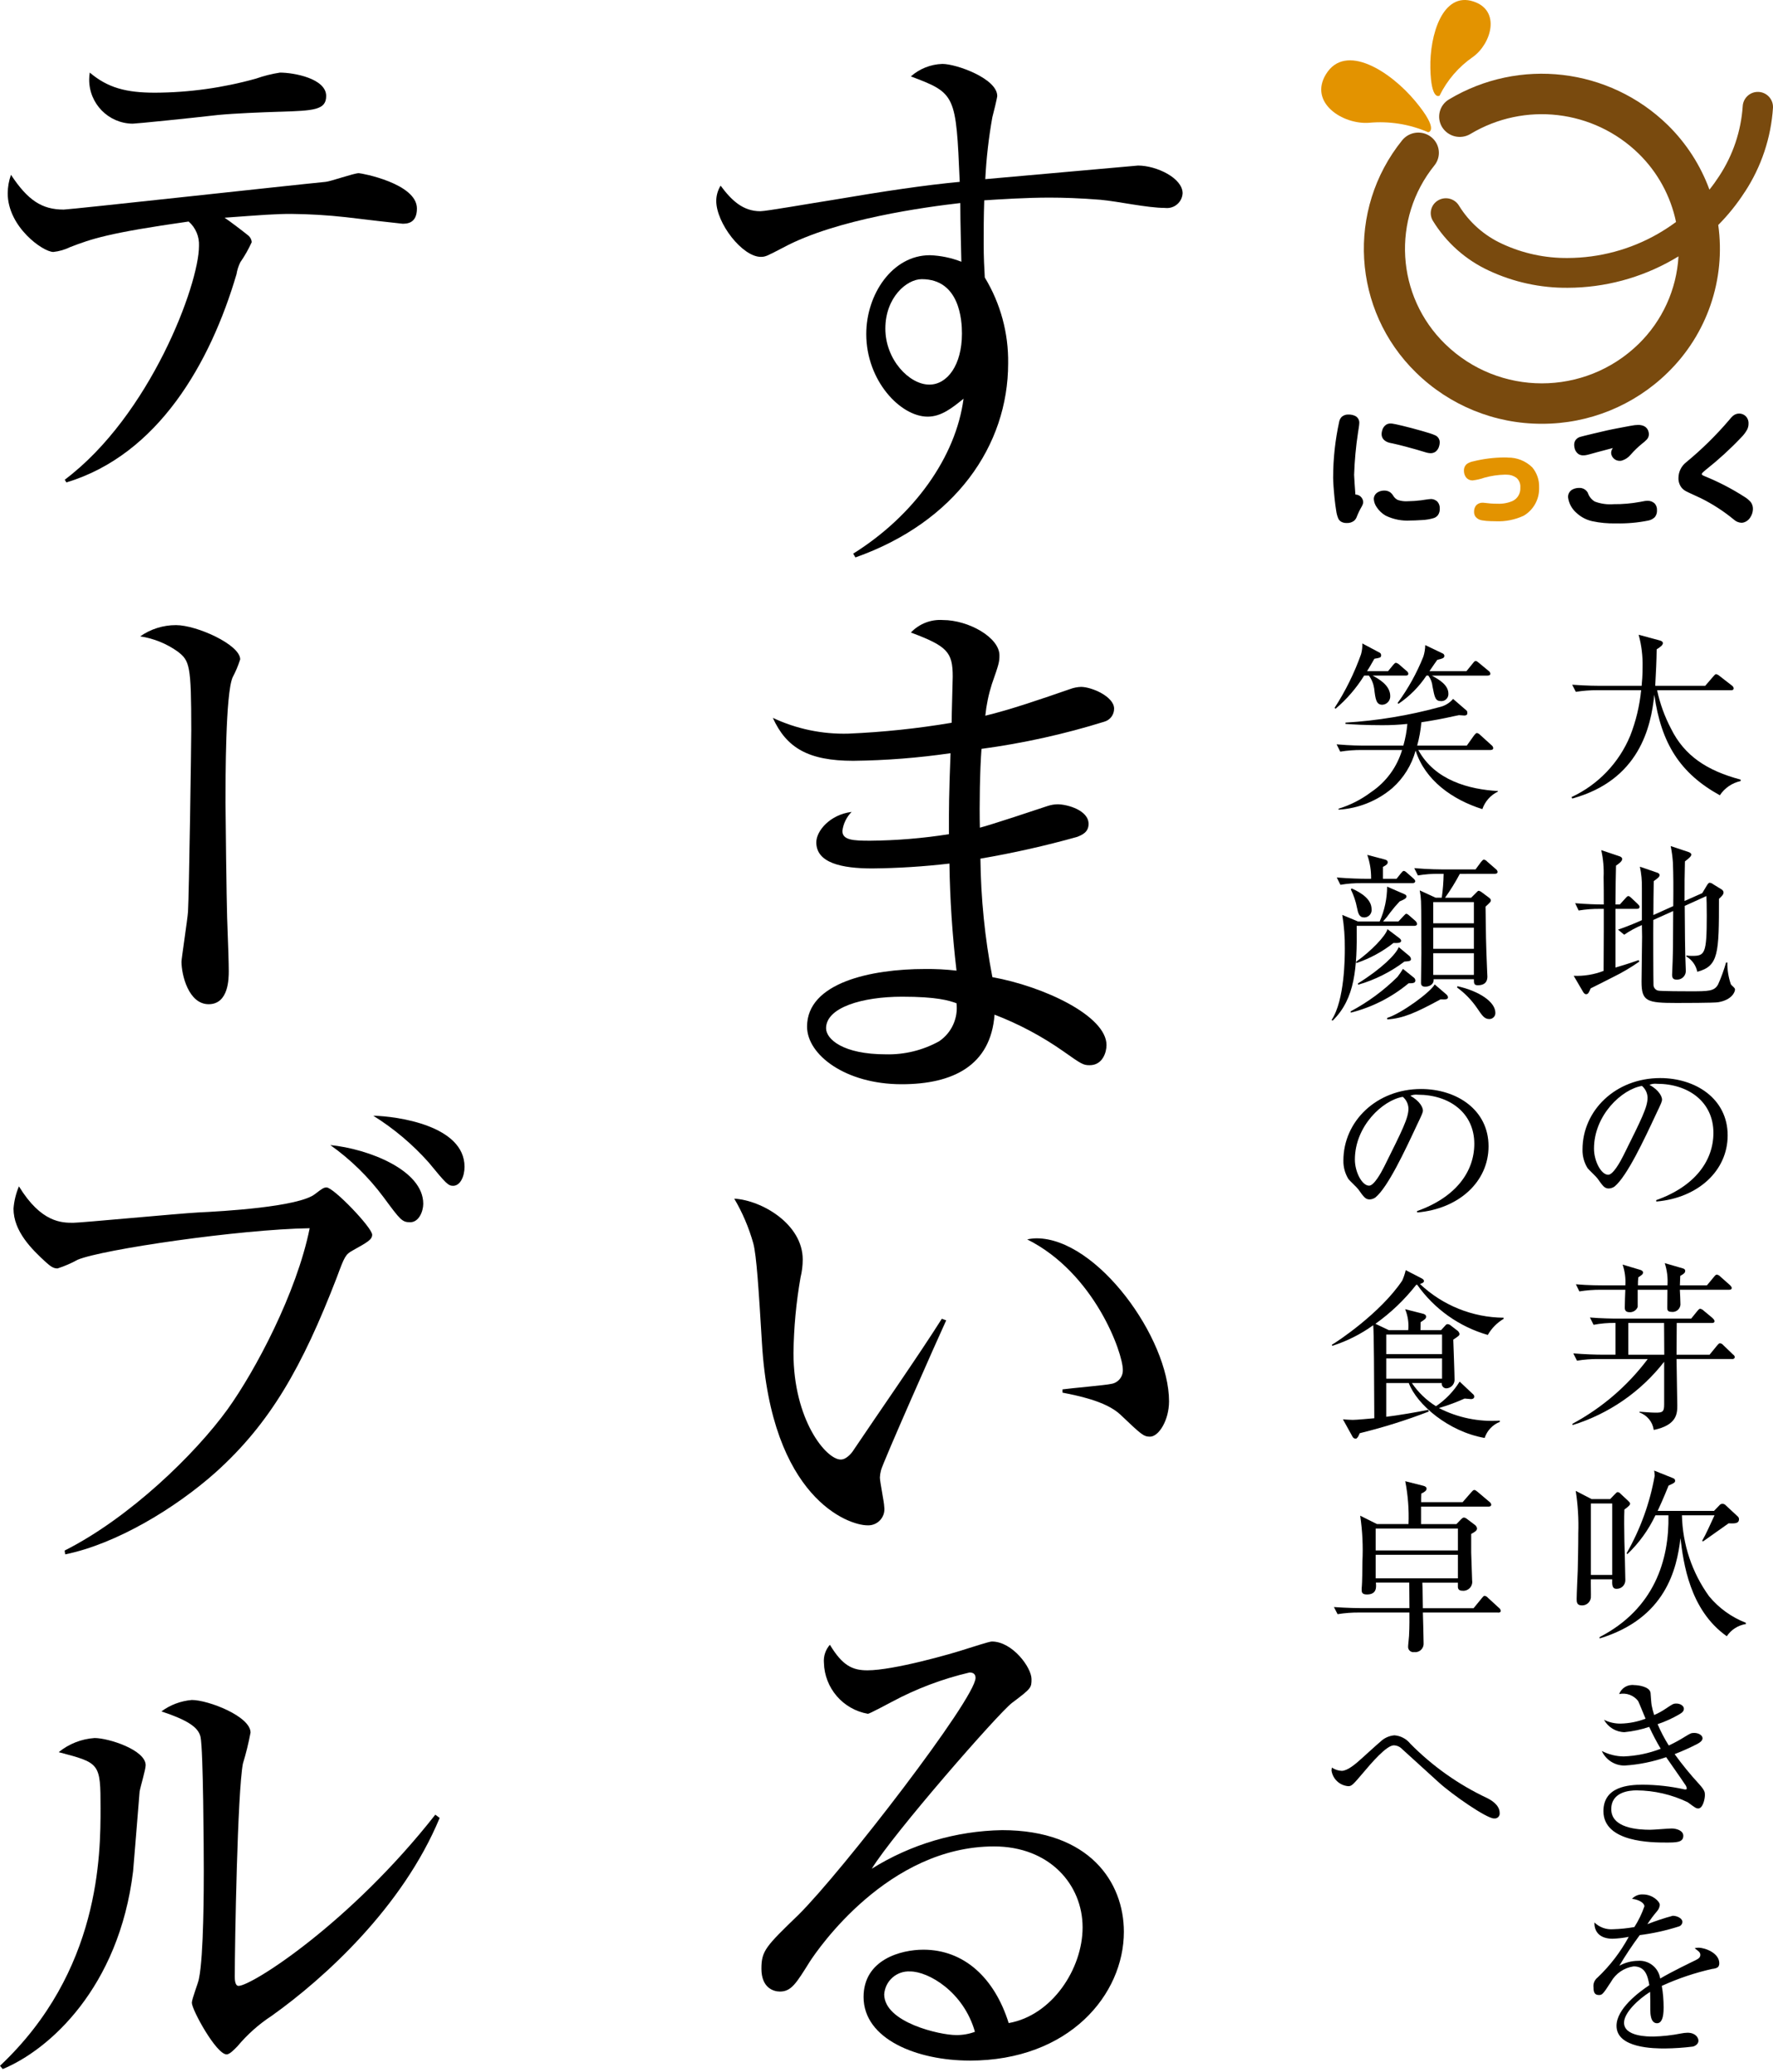 <svg enable-background="new 0 0 190 222" viewBox="0 0 190 222" xmlns="http://www.w3.org/2000/svg"><path d="m142.103 7.94c2.081-3.386 6.887-.314 9.559 2.894 2.672 3.209 1.385 3.334 1.385 3.334-1.99-.865-4.166-1.213-6.327-1.014-2.807.216-6.507-2.143-4.617-5.216" fill="#e39300"/><path d="m157.892.157c-3.288-1.074-4.691 3.581-4.612 7.149s.989 2.943.989 2.943c.814-1.663 2.042-3.089 3.565-4.141 1.963-1.397 3.043-4.978.058-5.951" fill="#e39300"/><path d="m186.981 20.566c1.77-2.7 2.81-5.812 3.018-9.034.035-.896-.664-1.651-1.56-1.685-.884-.034-1.632.645-1.684 1.528-.179 2.673-1.048 5.254-2.521 7.491-.324.502-.673.986-1.046 1.452-.956-2.612-2.483-4.977-4.469-6.924-6.284-6.131-15.911-7.257-23.441-2.743-1.02.602-1.359 1.916-.757 2.936.009.016.019.031.028.046.648 1.023 1.995 1.342 3.032.717 5.79-3.47 13.19-2.603 18.021 2.111 2.034 1.988 3.428 4.537 4.005 7.322-.631.465-1.287.893-1.966 1.283-2.934 1.676-6.252 2.563-9.632 2.576-2.423.025-4.821-.492-7.02-1.512-1.918-.874-3.532-2.298-4.638-4.092-.459-.765-1.444-1.023-2.219-.581-.762.426-1.035 1.389-.609 2.151.006.01.011.02.017.029 1.431 2.344 3.527 4.209 6.02 5.359 2.643 1.236 5.53 1.864 8.448 1.838 3.95-.012 7.829-1.049 11.258-3.008.205-.117.407-.236.606-.358-.203 3.551-1.727 6.897-4.272 9.382-5.768 5.631-14.975 5.631-20.742 0-5.258-5.129-5.751-13.416-1.138-19.131.743-.922.598-2.271-.323-3.015-.013-.011-.027-.021-.04-.032-.957-.74-2.329-.582-3.094.355-6.001 7.436-5.36 18.217 1.481 24.888 3.601 3.531 8.447 5.503 13.49 5.489 5.042.013 9.887-1.959 13.486-5.489 4.217-4.109 6.227-9.979 5.413-15.81 1.069-1.077 2.022-2.263 2.843-3.54" fill="#794a0e"/><path d="m153.294 53.472c-.106 0-.299.029-.517.059s-.419.062-.49.072c-.474.059-.951.093-1.428.1-.362.025-.725-.022-1.069-.138-.212-.102-.386-.268-.499-.474-.078-.13-.18-.244-.299-.336-.192-.134-.423-.203-.658-.195-.246-.002-.487.063-.699.189-.26.152-.418.432-.414.733.024.314.135.615.318.87.245.371.573.678.959.898.825.4 1.741.579 2.656.519.2 0 .686-.01 1.198-.048.453-.015.902-.091 1.335-.226l-.084-.188.087.187c.168-.066.314-.178.421-.323.132-.208.194-.453.179-.699.01-.255-.073-.506-.235-.704-.2-.207-.48-.316-.768-.299m-8.033-.485h-.006c-.044-.634-.136-1.863-.136-2.104.049-1.507.187-3.01.413-4.501.008-.068.045-.287.079-.507s.063-.437.063-.556c.013-.312-.156-.604-.433-.748-.222-.107-.466-.159-.712-.153-.269-.018-.533.07-.738.246-.136.141-.229.317-.268.508-.429 1.956-.648 3.951-.652 5.954v.087c0 .362.06 1.298.157 2.224.049.462.108.918.172 1.298.038.296.118.585.237.859.069.125.169.23.29.304.18.099.383.148.588.141h.008c.281.016.559-.067.785-.235.124-.106.22-.24.279-.391.149-.386.327-.759.534-1.117.057-.094.102-.195.137-.299.021-.067.033-.137.033-.208-.022-.444-.386-.794-.83-.798m3.607-5.561.188.046c.053.014.106.023.161.029.914.2 2.108.53 2.562.661.153.044.892.266 1.061.316l.06-.2-.06.2c.137.041.278.066.421.075h.006c.199.013.397-.038.564-.147.2-.151.342-.368.399-.612.032-.106.052-.215.058-.325.032-.324-.128-.636-.41-.798-.22-.104-.449-.191-.683-.26-.276-.088-.565-.171-.733-.22-.833-.24-1.575-.432-2.141-.568s-.942-.218-1.098-.235c-.03 0-.084-.011-.144-.013-.18-.014-.36.028-.516.119-.222.148-.379.375-.439.635-.032.106-.051.216-.058.327-.018.231.059.459.213.632.16.163.362.279.583.335m27.68 6.232c-.078 0-.157.005-.235.016-.114.017-.281.046-.57.106-.922.169-1.858.25-2.795.241-.688.057-1.381-.039-2.028-.28-.357-.212-.624-.548-.751-.944-.19-.343-.56-.545-.951-.518-.221 0-.439.048-.639.141-.334.151-.543.49-.527.856.082.657.408 1.258.912 1.687.466.433 1.039.736 1.66.876.845.183 1.709.263 2.573.24 1.166.028 2.331-.076 3.474-.308.26-.053.499-.182.686-.37.164-.213.244-.478.226-.746.013-.261-.078-.517-.252-.713-.21-.198-.494-.301-.782-.282m-7.418-5.031c.164.111.359.168.557.163.141-.003.28-.02.417-.053.181-.041.316-.082 1.037-.282.572-.157 1.065-.286 1.714-.453-.117.148-.183.33-.189.519 0 .056.007.112.021.166.109.414.488.699.916.689.067 0 .134-.008.2-.023.372-.111.702-.329.95-.627.378-.434.792-.835 1.24-1.198.179-.133.346-.28.499-.441.14-.15.218-.348.22-.553-.001-.082-.011-.164-.03-.244-.052-.266-.221-.495-.461-.622-.209-.099-.438-.147-.669-.14-.119.001-.237.008-.355.023-.172.019-.791.134-1.436.257s-1.298.251-1.497.299c-.174.037-.853.2-1.514.354-.331.079-.658.159-.911.221s-.435.107-.499.131c-.199.057-.373.181-.492.351-.096.148-.145.322-.14.499.001.106.013.213.037.316.044.257.184.488.391.647m18.463 5.135c-.184-.202-.395-.377-.629-.519-1.356-.873-2.792-1.617-4.287-2.223-.1-.036-.195-.088-.279-.153-.022-.029-.015-.009-.02-.06s0-.066.069-.148c.13-.132.269-.254.415-.367 1.32-1.046 2.565-2.184 3.724-3.406.26-.255.48-.546.656-.864.099-.2.148-.421.143-.644.014-.304-.105-.599-.325-.809-.382-.34-.957-.344-1.344-.01-.142.126-.272.266-.385.418-1.406 1.65-2.954 3.173-4.626 4.551l.142.151-.142-.151c-.518.403-.824 1.021-.83 1.677-.013.372.102.736.326 1.033.139.17.312.309.508.408.127.069.451.218.788.373.337.156.678.309.791.366 1.263.628 2.45 1.398 3.537 2.296.219.197.499.314.793.331.055 0 .11-.005.164-.014.326-.069.61-.268.785-.552.182-.265.283-.577.29-.898.011-.285-.081-.564-.258-.787"/><path d="m161.566 49.019c-.1 0-.223-.007-.376-.007-1.115.009-2.225.149-3.308.416-.238.044-.465.135-.668.267-.215.169-.339.43-.334.704v.049c-.002.22.058.436.174.623.156.246.426.396.717.399h.054c.424-.049.841-.146 1.244-.289.717-.2 1.456-.31 2.201-.327.071 0 .139 0 .209.005.368-.002.728.114 1.025.332.292.254.448.631.419 1.017v.1c.02.577-.302 1.111-.82 1.364-.51.221-1.064.323-1.619.299-.148 0-.286 0-.417-.009-.2-.009-.381-.016-.572-.043-.121-.015-.399-.048-.51-.053h-.068c-.281-.02-.555.09-.744.299-.134.178-.206.394-.206.617v.057c-.008.192.05.381.163.536.176.205.421.339.689.374.308.053.619.082.931.088.132 0 .31.01.523.01h.01c1.038.048 2.071-.157 3.011-.599 1.015-.602 1.639-1.693 1.643-2.873 0-.055 0-.115 0-.178.023-.772-.237-1.526-.731-2.12-.702-.69-1.653-1.069-2.638-1.05" fill="#e39300"/><path d="m103.9 220.772c-5.589 0-11.356-2.272-11.356-6.813 0-4.019 4.018-5.067 6.406-5.067 4.368 0 7.629 3.028 9.144 7.862 4.658-.815 7.92-5.824 7.92-10.249 0-4.601-3.552-8.677-9.493-8.677-11.357 0-18.87 11.007-19.743 12.346-1.456 2.33-1.979 3.203-3.203 3.203-.699 0-1.98-.408-1.98-2.446 0-1.921.466-2.387 3.96-5.765 4.659-4.601 18.986-23.179 18.986-25.392 0-.349-.175-.582-.641-.582-2.902.679-5.702 1.736-8.328 3.145-.117.058-2.387 1.281-2.562 1.281-2.677-.466-4.652-2.758-4.717-5.474-.057-.701.174-1.395.64-1.921 1.339 2.213 2.388 2.737 4.019 2.737 2.795 0 8.968-1.747 10.715-2.33.407-.116 2.33-.757 2.62-.757 2.214 0 4.252 2.795 4.252 4.018 0 .932 0 .99-2.096 2.562-1.513 1.165-12.696 13.973-15.025 17.766 4.195-2.623 9.026-4.052 13.973-4.135 9.377 0 13.046 5.589 13.046 10.891 0 6.697-5.824 13.801-16.54 13.801m-6.348-9.552c-1.446-.091-2.694 1.001-2.795 2.446 0 3.028 5.998 4.368 7.685 4.368.695.012 1.387-.106 2.038-.349-1.221-4.31-5.007-6.465-6.928-6.465"/><path d="m94.408 157.542c-.067.247-.106.501-.117.757 0 .466.466 2.68.466 3.145.14.945-.513 1.824-1.458 1.964-.115.017-.231.022-.348.016-2.039 0-10.308-2.911-11.298-19.509-.349-5.766-.582-9.434-.932-10.715-.47-1.673-1.155-3.279-2.038-4.776 2.97.175 7.339 2.738 7.339 6.523-.001.648-.08 1.293-.235 1.921-.469 2.674-.721 5.381-.756 8.095 0 7.162 3.493 11.414 5.066 11.414.64 0 1.223-.758 1.397-1.049 2.621-3.901 6.931-10.075 9.435-14.035l.466.176c-.815 1.747-6.873 15.432-6.987 16.069m28.83-3.612c-.699 0-.932-.233-3.203-2.387-1.573-1.456-4.718-2.039-6.174-2.33v-.349c.815-.117 4.777-.466 5.184-.583.755-.096 1.311-.753 1.281-1.514 0-1.805-3.028-10.366-10.25-13.973.326-.07.658-.109.991-.116 6.522 0 14.21 10.715 14.21 17.466-.001 2.039-1.107 3.786-2.039 3.786"/><path d="m118.343 77.322c-4.298 1.338-8.701 2.312-13.162 2.912-.175 2.271-.234 6.056-.175 8.444 1.165-.29 6.231-1.979 7.28-2.33.338-.11.691-.168 1.047-.175 1.049 0 3.321.641 3.321 2.096 0 .873-.641 1.165-1.224 1.397-3.413.956-6.873 1.734-10.366 2.33.048 4.262.476 8.51 1.282 12.696 5.475.99 12.23 4.135 12.23 7.28 0 .758-.407 2.155-1.805 2.155-.699 0-.874-.117-2.855-1.514-2.278-1.594-4.742-2.905-7.338-3.902-.407 5.475-4.484 7.455-9.959 7.455-5.998 0-10.133-3.144-10.133-6.173 0-4.717 6.872-6.173 12.637-6.173 1.129-.012 2.257.046 3.379.175-.45-3.808-.703-7.637-.758-11.472-2.745.321-5.505.495-8.269.523-3.262 0-5.999-.582-5.999-2.795 0-1.223 1.456-2.97 3.786-3.262-.548.551-.896 1.268-.99 2.039 0 .989 1.165 1.047 2.97 1.047 2.828-.024 5.651-.257 8.445-.699 0-2.911 0-3.96.175-8.677-3.453.504-6.936.776-10.425.815-4.834 0-7.163-1.397-8.619-4.6 2.53 1.187 5.302 1.766 8.095 1.689 3.709-.158 7.405-.547 11.066-1.165 0-.815.116-4.542.116-4.95 0-2.621-.582-3.261-4.483-4.717.887-.938 2.148-1.429 3.435-1.339 2.737 0 6.056 1.863 6.056 3.785 0 .699-.058.932-.815 3.087-.35 1.098-.584 2.23-.699 3.378 2.678-.641 6.056-1.806 9.083-2.854.374-.139.767-.217 1.166-.233 1.164 0 3.552 1.048 3.552 2.33.005.649-.424 1.221-1.048 1.397m-21.665 29.467c-4.31 0-8.153 1.165-8.153 3.378 0 1.165 1.806 2.795 6.406 2.795 1.993.05 3.963-.432 5.708-1.397 1.336-.902 2.055-2.476 1.863-4.077-.816-.292-2.096-.7-5.824-.699"/><path d="m124.867 22.278c-1.922 0-5.009-.699-6.932-.873-2.154-.175-4.017-.233-5.474-.233-2.446 0-5.183.175-6.987.291-.059 1.806-.059 3.144-.059 4.659s.059 2.562.118 3.61c1.682 2.771 2.55 5.96 2.503 9.201 0 8.794-5.649 17.006-16.369 20.791l-.234-.407c6.523-4.077 11.008-10.366 11.823-16.598-1.223.99-2.387 1.922-3.844 1.922-2.912 0-6.581-3.844-6.581-8.852 0-4.252 2.795-8.445 6.814-8.445 1.157.04 2.299.277 3.378.699 0-.291-.116-4.192-.116-6.288-3.553.408-13.275 1.689-18.987 4.776-1.688.873-1.863.99-2.386.99-1.981 0-4.777-3.611-4.777-5.998.002-.576.164-1.141.466-1.631 1.165 1.573 2.388 2.738 4.252 2.738.641 0 5.241-.815 7.862-1.224 5.475-.931 9.781-1.572 13.511-1.921-.407-9.318-.407-9.493-5.241-11.298.936-.825 2.13-1.298 3.378-1.339 1.514 0 5.882 1.572 5.882 3.435 0 .176-.407 1.864-.524 2.272-.392 2.195-.645 4.412-.757 6.639 1.339-.117 16.307-1.456 16.369-1.456 1.98 0 4.776 1.339 4.776 2.97-.051.924-.841 1.631-1.764 1.58-.033-.002-.066-.005-.099-.008m-26.09 7.629c-1.631 0-3.902 1.98-3.902 5.3s2.561 5.998 4.716 5.998c1.922 0 3.493-2.096 3.493-5.474 0-1.398-.232-5.824-4.307-5.824"/><path d="m43.106 23.967c-.116 0-4.659-.524-6.056-.699-1.934-.214-3.878-.331-5.824-.349-1.806 0-3.145.116-7.163.407.466.291 2.213 1.631 2.562 1.922.205.177.331.428.349.699-.341.754-.75 1.475-1.223 2.155-.198.405-.336.837-.408 1.282-2.795 9.493-8.384 19.335-18.228 22.304l-.175-.291c9.143-6.871 14.384-20.907 14.384-25.041.052-.997-.356-1.963-1.107-2.621-8.617 1.222-10.423 1.863-12.692 2.737-.567.277-1.179.455-1.807.524-1.107 0-4.891-2.679-4.891-6.288.005-.675.123-1.344.35-1.979 1.805 2.737 3.32 3.727 5.649 3.727.64 0 24.459-2.621 28.069-2.97.583-.058 3.029-.932 3.553-.932.291 0 6.231 1.107 6.231 3.786 0 1.631-1.106 1.631-1.572 1.631m-13.105-12.001c-1.863.058-4.834.175-6.638.349-3.029.349-8.794.932-9.144.932-2.598-.023-4.686-2.149-4.662-4.747.002-.243.023-.486.063-.727 1.921 1.631 3.902 2.155 6.987 2.155 3.662-.016 7.306-.524 10.833-1.511.832-.293 1.69-.508 2.562-.641 1.515 0 4.951.641 4.951 2.504 0 1.514-1.339 1.572-4.951 1.689"/><path d="m24.922 72.586c-.758 1.782-.758 10.848-.758 13.415 0 .891.117 10.743.176 12.315.116 3.04.175 4.874.175 5.712 0 .786 0 3.564-2.155 3.564s-2.912-3.145-2.912-4.559c0-.314.641-4.507.699-5.346.117-1.886.349-18.079.349-19.442 0-7.022-.175-7.442-1.455-8.438-1.193-.85-2.57-1.407-4.018-1.625 1.126-.789 2.469-1.21 3.844-1.205 2.213 0 6.872 2.096 6.872 3.668-.214.671-.487 1.321-.817 1.941"/><path d="m14.963 191.921c-.117 1.339-.583 7.338-.699 8.561-1.514 12.521-9.028 19.163-13.973 21.199l-.291-.35c10.774-10.133 10.774-22.712 10.774-27.604 0-4.834-.058-4.834-4.484-5.998 1.093-.891 2.437-1.42 3.845-1.514 1.513 0 5.474 1.281 5.474 2.911 0 .466-.583 2.387-.641 2.795m14.151 24.053c-1.377.9-2.614 1.999-3.669 3.262-.291.291-.815.873-1.165.873-1.106 0-3.727-4.776-3.727-5.532 0-.408.699-2.155.758-2.563.523-2.445.523-10.017.523-11.589 0-2.155-.058-12.929-.349-14.326-.233-1.048-1.397-1.806-4.192-2.738.953-.702 2.082-1.125 3.262-1.223 1.747 0 6.288 1.748 6.288 3.493-.21 1.121-.483 2.229-.816 3.32-.582 2.97-.873 19.277-.873 22.829 0 .233 0 .99.407.99 1.397 0 11.939-6.697 21.083-18.345l.466.349c-3.961 9.552-12.348 17.181-17.996 21.2"/><path d="m37.793 133.98c-.758.408-.874.641-1.689 2.855-3.728 9.666-7.163 15.67-12.987 20.907-4.31 3.844-10.658 7.685-16.132 8.794l-.059-.408c6.932-3.493 13.973-10.308 17.467-15.142 2.971-4.134 7.396-12.462 8.794-19.393-7.513.117-22.246 2.272-24.867 3.378-.687.38-1.409.692-2.156.931-.465 0-.756-.233-1.281-.699-1.456-1.339-3.435-3.262-3.435-5.708.063-.822.259-1.629.582-2.387 2.387 3.902 4.6 3.902 5.824 3.902.815 0 11.24-.99 13.395-1.107 2.504-.117 10.779-.583 12.521-1.98.757-.582.931-.699 1.223-.699.758 0 4.891 4.31 4.891 5.066 0 .524-.525.815-2.096 1.689m6.172-3.027c-.873 0-1.048-.233-2.855-2.679-1.598-2.151-3.523-4.037-5.707-5.589 4.077.407 9.959 2.679 9.959 6.288 0 .815-.466 1.98-1.397 1.98m4.6-3.902c-.523 0-.757-.233-2.62-2.504-1.732-1.943-3.733-3.63-5.941-5.008 2.562.058 9.781 1.048 9.781 5.474 0 1.048-.466 2.038-1.224 2.038"/><path d="m184.297 85.204c-4.241-2.345-6.275-5.53-7.017-10.768-.351 3.439-1.597 9.146-8.794 11.12l-.078-.156c2.845-1.323 5.089-3.667 6.288-6.566.615-1.567 1.009-3.211 1.173-4.886h-4.691c-.773-.004-1.544.055-2.308.176l-.39-.763c1.544.118 2.911.118 3.01.118h4.435c.039-.449.1-1.055.1-2.032.026-1.161-.117-2.319-.423-3.439l2.247.606c.175.039.351.137.351.293 0 .215-.273.409-.664.664-.02 1.271-.078 2.482-.158 3.908h5.357l.877-1.016c.1-.117.2-.235.293-.235.139.034.266.103.371.2l1.31 1.016c.105.066.177.172.2.293 0 .215-.2.215-.293.215h-7.914c.307 1.429.806 2.81 1.485 4.104 1.445 2.931 3.869 4.514 7.466 5.471v.157c-.913.198-1.713.745-2.228 1.524"/><path d="m175.403 97.377h-2.286v6.288c1.584-.469 2.033-.645 2.483-.798l.077.157c-.893.626-1.834 1.181-2.814 1.661-.798.411-1.818.919-2.404 1.212-.175.41-.254.626-.488.626-.138 0-.255-.137-.312-.235l-1.017-1.74c1.094.048 2.186-.132 3.207-.527 0-.665.019-3.636.019-4.241v-2.404h-.391c-.772-.009-1.544.05-2.306.176l-.372-.782c1.155.1 2.326.137 3.069.137 0-.977 0-1.953-.019-2.93.044-.972-.042-1.945-.256-2.894l1.974.664c.1.04.273.118.273.293 0 .235-.391.527-.665.704-.039 1.367-.039 2.032-.059 4.162h.469l.586-.645c.178-.2.235-.255.333-.255.118 0 .234.137.331.216l.684.645c.1.1.177.176.177.293 0 .2-.177.215-.293.215m8.737 10.004c-.45.079-3.909.079-4.455.079-3.205 0-3.773-.157-3.773-2.287 0-.763.06-4.124.06-4.808 0-.2-.021-1.075-.021-1.251-.666.279-1.302.626-1.896 1.036l-.663-.547c1.054-.352 2.266-.88 2.558-1.017v-3.458c.016-.762-.056-1.523-.216-2.268l1.819.626c.137.039.292.117.292.273 0 .176-.156.312-.625.645-.019.587-.038 3.127-.038 3.635l2.129-.958c.02-1.953.02-3.342-.04-4.709-.04-.578-.117-1.152-.233-1.72l1.875.625c.2.059.333.157.333.293 0 .176-.275.41-.684.724-.041 1.759-.041 2.012-.041 4.24l1.896-.84.468-.78c.1-.158.195-.333.331-.333.136.014.265.069.37.157l.92.567c.112.066.184.183.195.312 0 .235-.216.43-.489.684 0 5.863-.039 7.211-2.325 7.817-.141-.688-.567-1.285-1.173-1.641v-.1c.2.027.403.04.605.039 1.369 0 1.583-.177 1.583-4.3 0-1.328-.018-1.544-.039-2.111l-2.324 1.056c.02 2.873.039 4.749.058 5.277 0 .254.059 1.406.059 1.642.031.509-.357.947-.865.978-.044.003-.089.002-.133-.001-.275 0-.471-.1-.471-.508 0-.215.058-1.212.058-1.406.041-1.251.041-1.996.06-5.434l-2.129.958c-.02.782 0 6.781.019 7.016.031.261.216.477.469.547.254.079 3.048.079 3.418.079 2.015 0 2.62 0 3.03-.724.344-.766.631-1.556.86-2.364h.136c-.01.791.116 1.577.372 2.326.118.195.449.371.449.566 0 .274-.331 1.115-1.797 1.368"/><path d="m177.499 128.742-.02-.156c4.182-1.485 6.136-4.241 6.136-7.211 0-3.303-2.658-5.257-6.058-5.257-.272-.032-.547.008-.798.117 1.056.567 1.349 1.291 1.349 1.564 0 .216-.058.352-.665 1.622-1.251 2.678-3.087 6.605-4.418 7.7-.182.132-.4.207-.625.215-.449 0-.626-.254-1.211-1.075-.138-.2-.918-.918-1.056-1.098-.372-.598-.562-1.292-.547-1.996 0-4.202 3.556-7.661 8.325-7.661 3.793 0 7.23 2.209 7.23 6.136 0 3.793-3.166 6.703-7.64 7.093m-1.543-12.389c-2.15.351-5.14 3.127-5.14 6.723 0 1.328.763 2.795 1.524 2.795.528 0 1.29-1.388 1.623-2.052 1.954-3.928 2.595-5.199 2.595-6.215-.016-.484-.236-.938-.606-1.251"/><path d="m185.605 145.606h-5.941c0 .468.078 4.846.078 4.963 0 .84 0 2.111-2.521 2.638-.12-.866-.717-1.592-1.544-1.876l.02-.077c.39.019 1.198.1 1.721.1.742 0 .918-.078.918-.879v-4.573c-2.5 3.211-5.924 5.578-9.811 6.782l-.02-.137c3.162-1.7 5.916-4.067 8.072-6.938h-5.277c-.772-.009-1.543.05-2.305.176l-.392-.782c1.212.1 2.423.136 3.01.136h1.505v-3.399c-.787-.013-1.573.054-2.346.2l-.39-.782c1.212.1 2.404.118 2.994.118h7.856l.665-.821c.1-.117.2-.234.293-.234.141.025.27.093.37.195l.958.798c.1.1.216.216.216.332 0 .177-.158.2-.293.2h-3.756c0 .293-.02 2.853-.02 3.399h3.537l.798-.976c.1-.117.214-.255.312-.255.147.021.28.098.371.216l1.016.976c.1.079.2.157.2.293 0 .176-.177.216-.293.216m-.331-7.427h-5.258c.02.215.059 1.309.059 1.427.059.46-.267.881-.728.94-.077.01-.154.009-.231-.003-.448 0-.448-.254-.448-.469l.019-1.896h-3.186v1.837c-.138.36-.493.589-.877.566-.509 0-.509-.351-.509-.508 0-.292.039-1.621.058-1.896h-2.618c-.772-.005-1.544.054-2.307.176l-.371-.762c1.33.117 2.737.117 2.994.117h2.305c.049-.755-.05-1.511-.292-2.228l1.896.567c.118.039.293.117.293.273 0 .2-.137.273-.508.528-.031.285-.044.572-.04.859h3.167c.055-.806-.044-1.615-.293-2.383l1.954.566c.117.04.235.1.235.255 0 .215-.118.312-.528.547-.019.332-.019.528-.039 1.016h2.894l.763-.918c.137-.176.215-.235.312-.235.144.03.274.105.371.216l1.016.898c.136.138.2.235.2.313 0 .176-.176.195-.292.195m-6.959 3.557h-3.83v3.399h3.851c0-.663-.021-3.184-.021-3.399"/><path d="m174.075 161.727c-.039.977-.02 1.974 0 3.4.019.664.1 3.576.1 4.181.002.507-.408.919-.914.92-.014 0-.029 0-.043-.001-.468 0-.468-.469-.449-1.016h-2.288c-.019.312.02 1.759 0 1.973-.062.478-.475.833-.957.821-.566 0-.566-.391-.566-.704 0-.469.1-2.595.117-3.029.02-.879.059-2.462.059-4.006.051-1.516-.041-3.034-.274-4.533l1.697.879h1.996l.509-.528c.156-.157.195-.215.293-.215.117 0 .2.058.312.176l.819.762c.119.118.2.2.2.293 0 .137-.138.293-.606.626m-1.309-.644h-2.288v7.66h2.288zm12.276 14.226c-3.992-2.815-4.651-7.896-4.963-10.514-.391 3.323-1.583 8.598-8.658 10.748l-.019-.137c5.882-3.029 7.486-8.284 7.386-13.055h-1.393c-.737 1.561-1.757 2.973-3.008 4.163l-.078-.1c1.474-2.574 2.492-5.384 3.008-8.305-.007-.184-.026-.367-.058-.548l2.053.821c.118.038.197.15.194.273 0 .176-.117.254-.699.508-.626 1.544-.938 2.209-1.173 2.716h6.039l.566-.586c.078-.106.2-.17.331-.176.144.002.28.066.373.176l1.29 1.198c.075.071.118.17.117.273 0 .488-.469.469-1.114.449-.06.039-.86.606-1.27.898-1.173.841-1.31.919-1.466 1.036l-.1-.058c.431-.743.879-1.779 1.329-2.737h-3.493c.069 3.121 1.084 6.147 2.911 8.677 1.047 1.263 2.399 2.238 3.927 2.834l.021.137c-.837.13-1.582.605-2.053 1.309"/><path d="m181.97 193.757c-.2 0-.293-.058-1.113-.665-1.708-.822-3.577-1.255-5.473-1.27-.762 0-2.717.157-2.717 2.013 0 2.032 2.853 2.208 4.163 2.208.371 0 1.973-.137 2.306-.137.509 0 1.251.215 1.251.781 0 .724-.762.724-1.837.724-1.485 0-6.721 0-6.721-3.362 0-2.639 2.695-2.834 4.201-2.834 1.485.006 2.966.169 4.417.488.044.015.09.022.137.02.1 0 .176 0 .176-.117-.025-.158-.093-.307-.195-.43-.06-.1-.606-.898-2.014-2.912-1.437.499-2.936.802-4.454.898-1.052.009-2.01-.604-2.443-1.563.725.377 1.528.578 2.346.586 1.359-.052 2.699-.329 3.966-.821-.451-.76-.862-1.542-1.232-2.344-.861.289-1.753.479-2.657.567-.915-.021-1.749-.527-2.189-1.329.551.278 1.161.418 1.779.41.916-.02 1.822-.198 2.677-.527-.136-.293-.665-1.642-.798-1.896-.479-.617-1.269-.905-2.033-.743.251-.658.924-1.056 1.622-.958.411 0 1.641.157 1.74.82.02.2.078 1.153.117 1.329.068.357.159.71.273 1.055.445-.191.871-.425 1.271-.699.699-.469.782-.529 1.115-.529.429 0 .798.255.798.548 0 .215-.1.39-.488.606-.738.43-1.517.784-2.327 1.056.337.793.737 1.557 1.198 2.286.593-.277 1.167-.59 1.721-.938.585-.351.664-.41.998-.41.507 0 .898.273.898.567 0 .273-.293.469-.548.606-.794.409-1.61.776-2.443 1.098.808 1.119 1.683 2.189 2.618 3.205.607.665.626.879.626 1.173 0 .43-.214 1.446-.723 1.446"/><path d="m183.572 210.932c-1.89.417-3.73 1.033-5.489 1.837.132.761.197 1.533.195 2.306 0 .411 0 1.697-.704 1.697-.723 0-.723-1.114-.723-1.446 0-.293 0-1.622-.019-1.915-1.31.821-2.795 2.248-2.795 3.303 0 1.485 2.559 1.485 3.127 1.485 1.004-.025 2.004-.136 2.988-.332.226-.046.455-.072.686-.078.839 0 1.172.508 1.172.86s-.352.567-.606.625c-.993.124-1.993.191-2.994.2-1.076 0-5.18 0-5.18-2.423 0-1.837 2.404-3.616 3.517-4.358-.175-1.036-.448-2.013-1.68-2.013-1.033.147-1.937.769-2.443 1.681-.879 1.367-.957 1.387-1.29 1.387-.468 0-.567-.332-.567-.798-.059-.41.106-.819.431-1.075 1.336-1.267 2.464-2.738 3.341-4.358-.573.115-1.155.182-1.739.2-1.328 0-1.973-.724-1.934-1.74.534.521 1.268.785 2.012.723.76-.022 1.518-.1 2.267-.234.445-.697.807-1.445 1.076-2.228 0-.274-.431-.685-1.33-.798.308-.329.748-.502 1.198-.468.957 0 1.779.723 1.779 1.134-.027.256-.137.496-.312.684-.369.432-.709.889-1.016 1.367.888-.349 1.795-.649 2.716-.898.469 0 1.036.273 1.036.664-.017.235-.183.432-.411.489-1.357.431-2.75.738-4.162.918-.784 1.057-1.515 2.152-2.189 3.283.612-.338 1.298-.519 1.996-.527 1.17-.094 2.213.735 2.384 1.896 1.328-.781 3.244-1.697 3.811-1.974.351-.176.489-.312.489-.566s-.157-.372-.606-.704c.132-.043.271-.063.41-.059.705 0 2.228.567 2.228 1.662 0 .449-.254.527-.665.605"/><path d="m150.622 72.382h-3.536c.546.293 1.896.998 1.896 2.189.023.49-.352.908-.841.938-.664 0-.744-.586-.879-1.74-.074-.502-.268-.978-.567-1.387h-.507c-.831 1.338-1.867 2.538-3.068 3.557l-.1-.1c1.166-1.798 2.117-3.726 2.835-5.745.105-.375.151-.764.136-1.154l1.876.998c.092.059.145.164.137.273 0 .235-.078.254-.723.371-.43.763-.587 1.017-.782 1.329h2.248l.547-.665c.1-.118.215-.235.293-.235.138.035.266.103.371.2l.762.664c.106.064.179.171.2.293 0 .2-.157.215-.293.215m9.887 12.431c-.781.38-1.379 1.055-1.661 1.876-3.224-1.016-6.135-3.088-7.153-6.273-.423 1.557-1.293 2.956-2.501 4.025-1.614 1.372-3.631 2.181-5.745 2.306l-.019-.1c1.26-.384 2.442-.986 3.493-1.779 1.598-1.073 2.773-2.669 3.323-4.514h-4.319c-.772-.005-1.544.053-2.307.176l-.391-.782c1.564.137 2.695.137 3.01.137h4.143c.217-.76.361-1.538.429-2.326-.908.098-1.821.143-2.735.137-1.797 0-3.068-.078-3.893-.137v-.137c3.403-.206 6.775-.762 10.064-1.661.572-.126 1.086-.435 1.466-.88l1.447 1.251c.078.079.078.158.078.293 0 .177-.156.235-.313.235-.039 0-.489-.039-.586-.039-.176.039-.352.078-.567.117-1.036.236-2.267.469-3.459.645-.074.846-.225 1.683-.449 2.502h5.316l.782-1.098c.058-.079.215-.255.292-.255.136.027.26.097.352.2l1.231 1.114c.095.071.158.176.177.293 0 .195-.2.215-.293.215h-7.739c1.779 3.264 5.454 4.221 8.54 4.398zm-1.098-12.429h-5.98c.762.41 1.779.998 1.779 1.935.027.414-.287.771-.701.797-.02.001-.041.002-.062.001-.646 0-.704-.371-.938-1.564-.037-.425-.193-.831-.449-1.173h-.2c-.793 1.199-1.816 2.229-3.01 3.029l-.078-.1c1.126-1.531 2.052-3.199 2.756-4.963.126-.398.193-.813.2-1.231l1.876.898c.102.044.17.143.175.255 0 .234-.2.293-.762.43-.255.351-.312.449-.84 1.212h3.967l.684-.841c.156-.195.216-.254.312-.254s.216.1.352.215l1.015.84c.112.067.185.183.2.312 0 .157-.158.2-.293.2"/><path d="m149.86 98.726.548-.586c.137-.137.215-.236.292-.236.117 0 .236.118.352.216l.625.547c.093.08.156.191.177.312 0 .177-.157.216-.293.216h-6.175c.058 4.553-.176 7.797-2.56 10.143l-.138-.039c1.427-2.131 1.427-6.821 1.427-7.641.014-1.217-.077-2.434-.273-3.635l1.68.704h2.327c.522-1.176.794-2.447.798-3.733l1.797.782c.2.078.273.156.273.272 0 .2-.216.313-.723.528-.355.371-.688.763-.998 1.173-.239.342-.501.669-.783.977zm-.2-4.574.468-.586c.138-.157.216-.255.293-.255.118 0 .216.078.371.216l.666.586c.136.118.2.215.2.293 0 .157-.137.215-.293.215h-5.433c-.766-.009-1.532.05-2.288.176l-.39-.782c1.427.118 2.659.137 2.994.137h.684c.014-.871-.125-1.737-.41-2.56l1.778.469c.235.059.411.117.411.332 0 .176-.138.293-.509.489v1.274zm1.857 10.593c.096.075.154.19.156.312 0 .293-.332.293-.723.293-1.803 1.5-3.92 2.575-6.195 3.146l-.019-.137c1.844-.981 3.536-2.225 5.022-3.693.211-.276.406-.562.586-.859zm-6.665-9.557c1.098.489 2.13 1.192 2.13 2.228.05.433-.26.824-.692.874-.035.004-.071.006-.106.005-.528 0-.645-.449-.763-1.036-.133-.684-.356-1.348-.665-1.973zm5.121 5.335c.117.1.176.177.176.274 0 .215-.274.254-.82.234-1.19.938-2.532 1.665-3.967 2.15l-.039-.137c1.583-1.114 3.185-2.775 3.362-3.493zm1.054 1.897c.099.084.162.202.177.331 0 .216-.177.236-.705.274-1.488 1.124-3.17 1.965-4.962 2.481l-.021-.137c2.542-1.583 4.086-3.127 4.378-3.893zm3.968 4.123c.091.074.153.177.176.292 0 .255-.234.255-.798.236-2.695 1.465-4.006 2.032-5.706 2.15l-.021-.158c1.524-.468 4.671-2.774 5.101-3.593zm1.445-12.918c-.471.887-1 1.742-1.583 2.559h2.795l.548-.546c.117-.118.177-.2.273-.2.115.028.222.081.313.157l.762.567c.1.078.215.176.215.293 0 .156-.058.215-.567.684.039 3.029.039 3.772.158 6.605 0 .235.039.704.039.879 0 .743-.489.938-1.016.938-.411 0-.431-.176-.431-.645h-4.319c.06.547-.449.798-.898.798-.312 0-.45-.137-.45-.41 0-.449.039-2.677.039-3.166 0-.586 0-5.022-.039-5.569-.016-.394-.061-.786-.136-1.173l1.697.782h.664c.122-.848.188-1.703.2-2.559h-.451c-.772-.009-1.543.05-2.305.176l-.391-.782c1.544.137 2.97.137 3.009.137h3.557l.587-.798c.1-.118.214-.255.312-.255.137.031.261.107.351.215l.919.798c.1.069.17.174.194.293 0 .2-.194.216-.292.216zm-2.852 5.296h4.358v-2.27h-4.358zm0 2.736h4.358v-2.267h-4.358zm0 2.795h4.358v-2.326h-4.358zm2.595 1.211c2.344.527 4.065 1.681 4.065 2.853.013.354-.263.651-.616.664-.009 0-.019 0-.028 0-.529 0-.744-.332-1.33-1.192-.58-.845-1.301-1.586-2.13-2.189z"/><path d="m151.874 129.913-.02-.156c4.182-1.485 6.136-4.241 6.136-7.211 0-3.303-2.658-5.257-6.058-5.257-.272-.032-.547.008-.798.117 1.056.567 1.349 1.29 1.349 1.564 0 .216-.058.351-.665 1.622-1.251 2.678-3.087 6.605-4.418 7.7-.182.132-.4.207-.625.215-.449 0-.626-.254-1.211-1.075-.138-.2-.918-.919-1.056-1.098-.372-.598-.561-1.292-.546-1.996 0-4.202 3.555-7.661 8.324-7.661 3.793 0 7.23 2.209 7.23 6.136 0 3.793-3.166 6.703-7.64 7.093m-1.543-12.39c-2.15.351-5.14 3.127-5.14 6.723 0 1.328.763 2.795 1.524 2.795.528 0 1.29-1.388 1.623-2.052 1.954-3.928 2.595-5.198 2.595-6.215-.016-.484-.236-.938-.606-1.251"/><path d="m159.433 143.026c-3.059-.879-5.727-2.775-7.562-5.375h-.1c-1.251 1.597-2.725 3.005-4.378 4.182l1.446.684h2.072c.077-.765-.037-1.537-.331-2.247l1.856.469c.2.039.39.137.39.332-.004.107-.055.206-.138.273-.142.115-.292.219-.449.312 0 .137-.019.723-.019.859h2.208l.43-.468c.1-.118.157-.177.273-.177.132.009.256.065.351.157l.686.527c.12.083.204.209.234.352 0 .177-.059.216-.665.626.019.566.138 3.772.138 4.319-.011.492-.407.888-.898.898-.275-.013-.488-.247-.474-.523.001-.015.002-.03.004-.045h-3.204c.676.999 1.555 1.845 2.579 2.482 1.023-.69 1.889-1.589 2.54-2.637l1.408 1.328c.098.065.156.175.155.292 0 .1-.078.255-.351.255-.1 0-.567-.059-.684-.059-.894.403-1.814.743-2.756 1.017 2.013 1.034 4.27 1.499 6.527 1.347v.137c-.769.304-1.363.934-1.622 1.72-3.85-.664-7.269-3.576-8.129-5.883h-2.417v3.616c1.173-.137 3.362-.508 4.491-.743l.078.176c-2.416.934-4.89 1.71-7.407 2.326-.058.141-.125.278-.2.411-.078.078-.136.176-.214.176-.161.008-.309-.086-.371-.235l-1.017-1.837c.273.02.763.059 1.056.059.429 0 1.797-.137 2.306-.176-.019-4.553-.039-9.243-.117-9.967-1.337.965-2.82 1.71-4.392 2.209l-.039-.118c.565-.312 5.217-3.4 7.543-6.879.159-.359.283-.732.371-1.114l1.739.898c.216.117.216.234.216.273 0 .176-.255.254-.429.312 2.426 2.295 5.63 3.586 8.969 3.615v.117c-.704.418-1.289 1.01-1.697 1.721m-4.904-.035h-5.981v2.096h5.98zm0 2.561h-5.981v2.169h5.98z"/><path d="m160.531 172.768h-8.051c.019.567.078 2.776.078 3.264.044.498-.325.937-.823.981-.064.006-.129.004-.193-.004-.308.046-.595-.167-.641-.475-.006-.043-.008-.087-.004-.131 0-.176.1-.977.1-1.134.059-1.035.039-2.013.039-2.501h-5.39c-.772-.005-1.543.053-2.306.176l-.392-.763c1.328.1 2.717.118 3.01.118h5.08c0-.566-.019-2.267-.019-2.736h-3.576c.039.43.137 1.271-.957 1.271-.528 0-.567-.235-.567-.509-.004-.117.003-.235.019-.351.039-.371.059-1.934.059-2.618.086-1.659.007-3.321-.235-4.964l1.797.898h3.382c.062-1.539-.056-3.08-.351-4.591l1.934.488c.175.04.351.137.351.312 0 .2-.2.352-.567.528-.02.176-.02.699-.02.918h4.449l.938-1.074c.1-.118.216-.236.312-.236.119 0 .274.137.353.2l1.271 1.075c.104.065.175.172.195.293 0 .176-.156.216-.293.216h-7.231v1.875h3.793l.469-.489c.078-.078.215-.215.332-.215.115.017.222.064.312.137l.88.665c.119.089.196.223.214.37 0 .216-.195.352-.625.587v1.996c0 .2.1 2.815.1 2.971.092.519-.254 1.015-.773 1.108-.1.018-.202.02-.303.005-.273 0-.449-.137-.449-.41v-.449h-3.811c.02.157.059 2.462.059 2.736h5.432l.88-1.075c.117-.137.2-.254.293-.254.147.021.279.098.37.215l1.174 1.075c.105.072.176.186.194.312 0 .177-.155.2-.292.2m-4.297-9.009h-8.813v2.345h8.813zm0 2.814h-8.813v2.521h8.813z"/><path d="m160.1 194.832c-.798 0-4.513-2.58-5.922-3.87-.567-.508-3.493-3.166-4.064-3.693-.21-.171-.472-.267-.743-.273-.798 0-2.443 1.935-3.265 2.911-1.113 1.31-1.251 1.466-1.621 1.466-.919-.07-1.665-.769-1.797-1.681.008-.105.021-.209.04-.312.312.214.677.336 1.055.351.606 0 1.446-.699 2.096-1.29.331-.293 1.738-1.583 2.031-1.818.41-.405.95-.653 1.525-.699.666.052 1.28.377 1.697.898 2.379 2.41 5.165 4.382 8.229 5.824.351.176 1.347.699 1.347 1.597.034.291-.174.555-.466.589-.047.005-.094.005-.14-.002"/></svg>